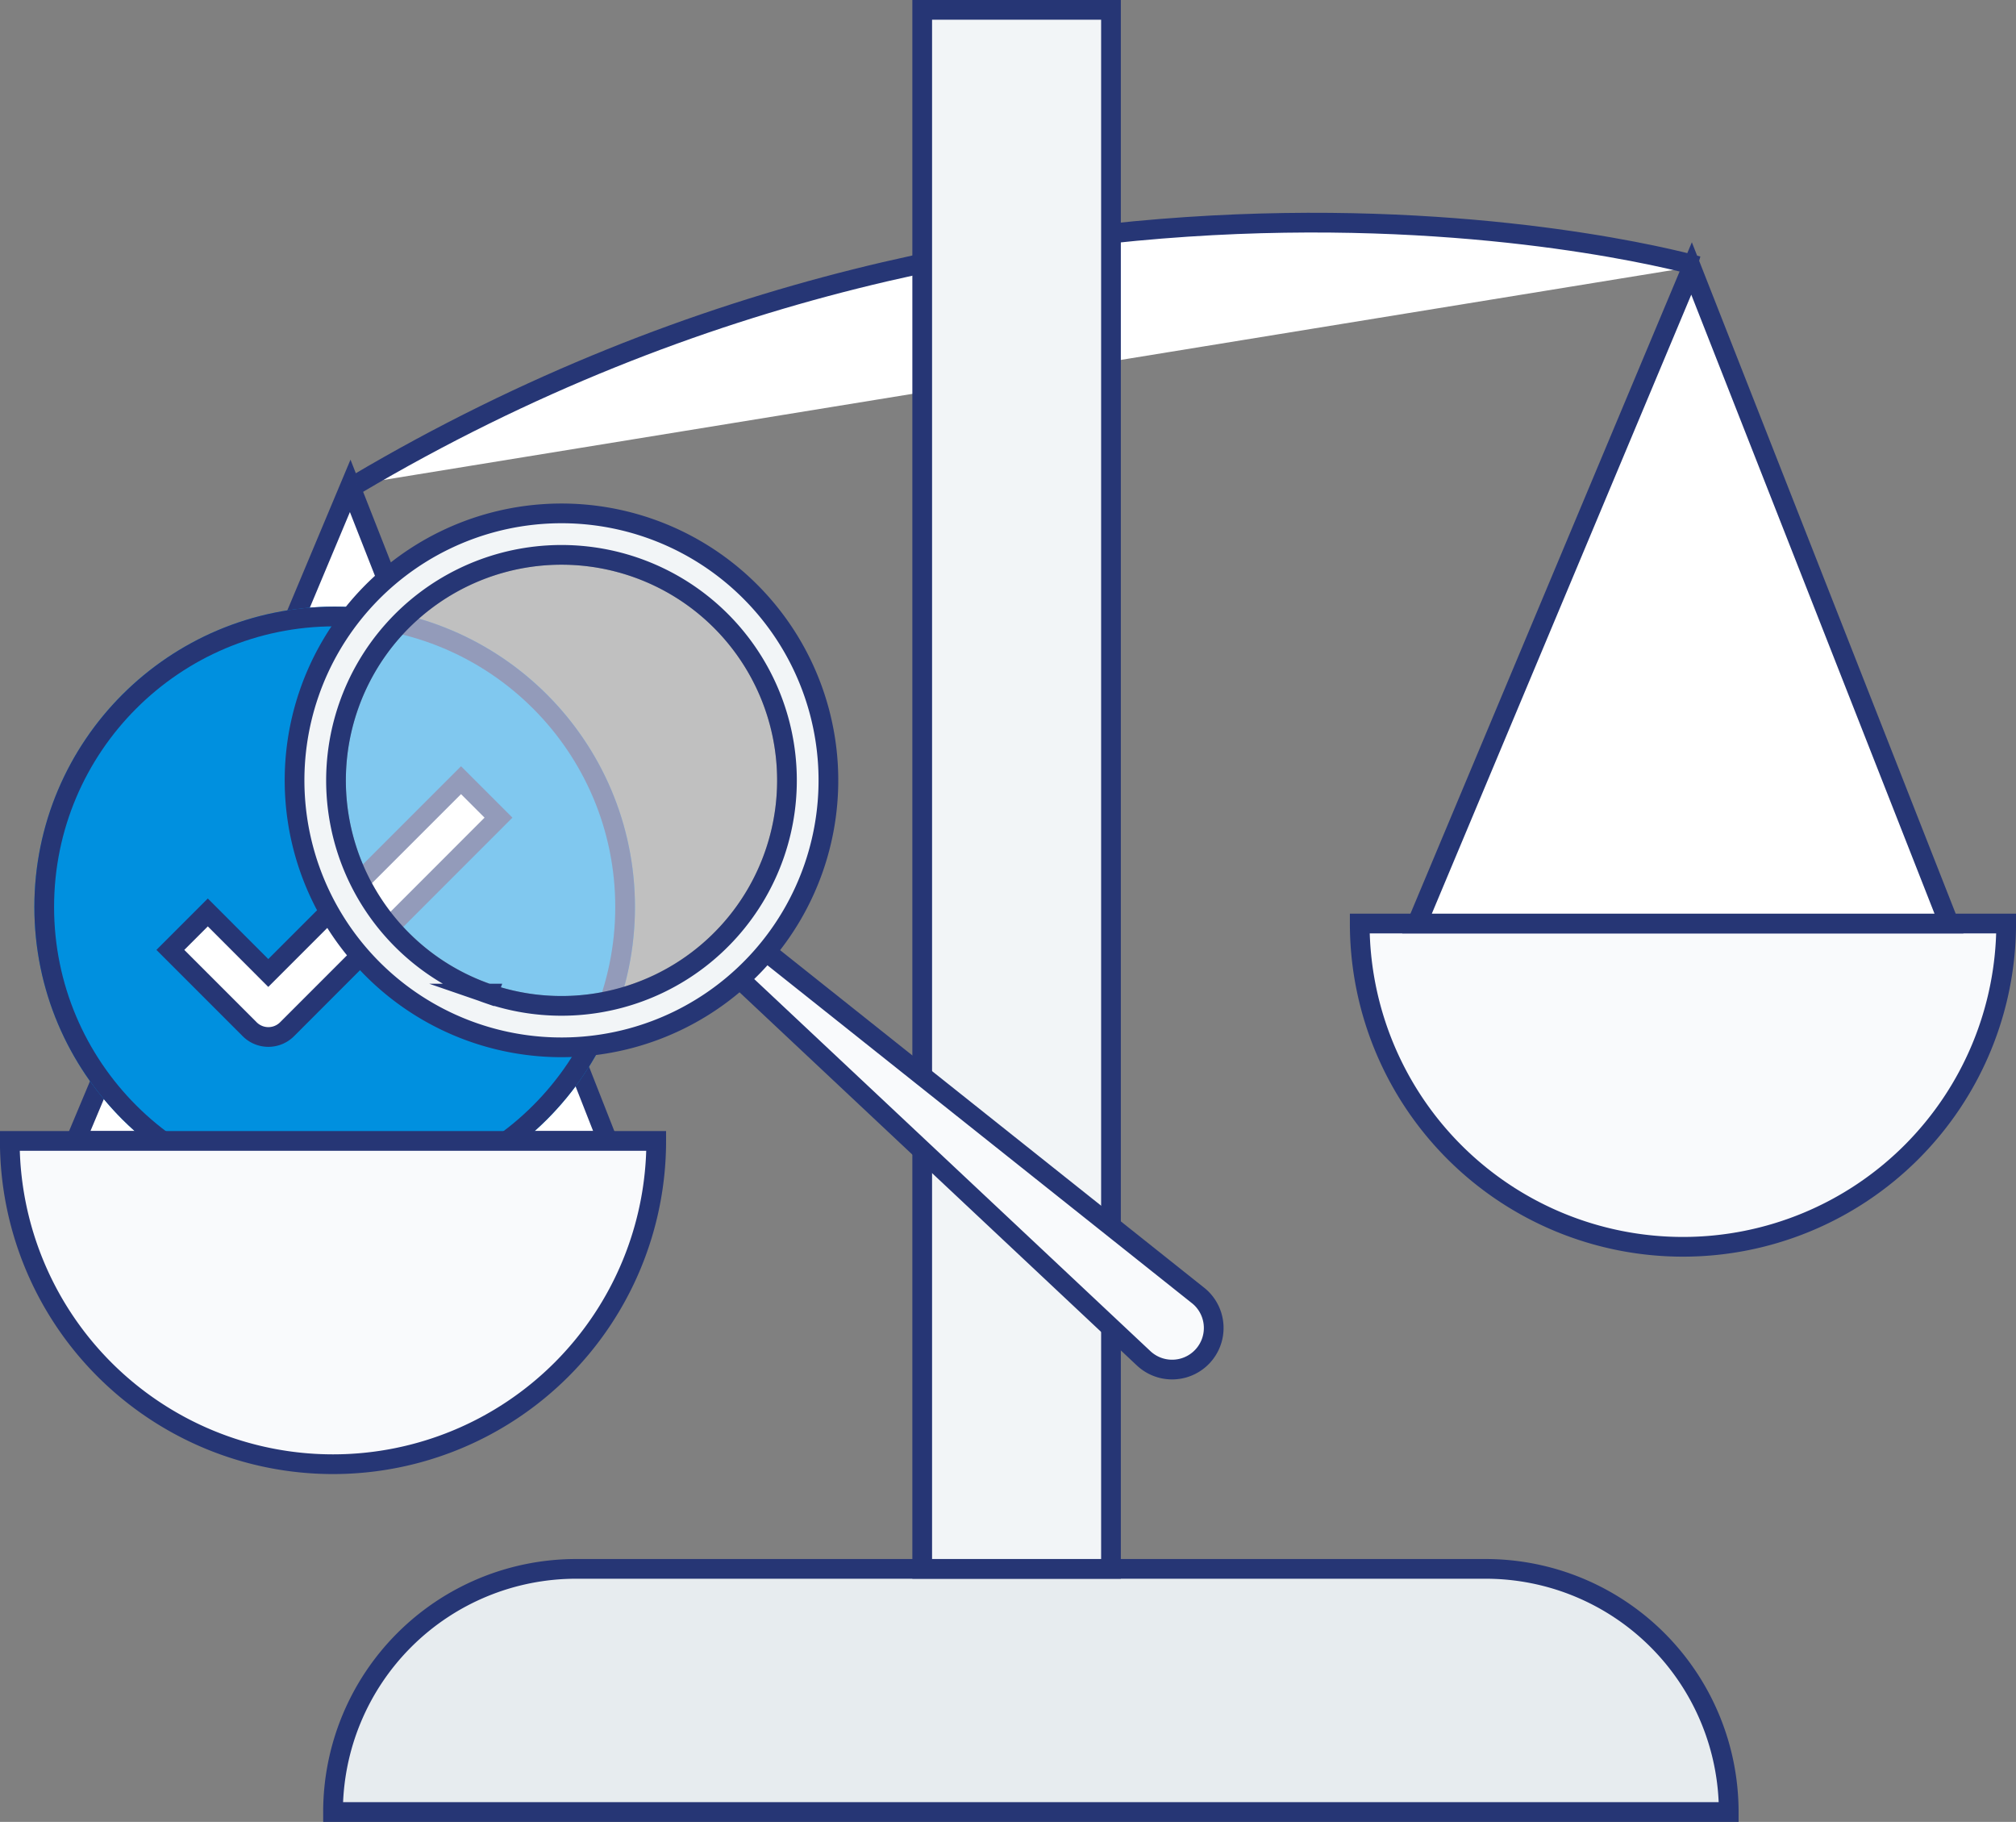 <svg xmlns="http://www.w3.org/2000/svg" width="102.292" height="92.425" viewBox="0 0 102.292 92.425">
  <rect x="0" y="0" width="102.292" height="92.425" fill="#808080" stroke="none"/>
  <g id="Group_1588" data-name="Group 1588" transform="translate(-290.5 -1586.5)">
    <g id="Group_1486" data-name="Group 1486" transform="translate(-603.322 730.951)">
      <path id="Path_5660" data-name="Path 5660" d="M938.847,1036.952l13.061,33.232H924.915Z" transform="translate(-27.256 -156.755)" fill="#fff" stroke="#263675" stroke-miterlimit="10" stroke-width="1"/>
      <g id="Ellipse_304" data-name="Ellipse 304" transform="translate(895.566 886.324)" fill="#0090df" stroke="#263675" stroke-width="1">
        <ellipse cx="15.237" cy="15.237" rx="15.237" ry="15.237" stroke="none"/>
        <ellipse cx="15.237" cy="15.237" rx="14.737" ry="14.737" fill="none"/>
      </g>
      <path id="Path_5663" data-name="Path 5663" d="M548.051,338.321l-1.9,1.9,4.023,4.023a1.341,1.341,0,0,0,1.9,0L562.8,333.512l-1.9-1.9-9.78,9.78Z" transform="translate(356.315 563.517)" fill="#fff" stroke="#263675" stroke-width="1"/>
      <path id="Path_5658" data-name="Path 5658" d="M927.119,1341.559a16.4,16.4,0,1,1-32.8,0Z" transform="translate(0 -428.13)" fill="#f9fafc" stroke="#263675" stroke-miterlimit="10" stroke-width="1"/>
      <path id="Path_5659" data-name="Path 5659" d="M1554.956,1341.559a16.4,16.4,0,1,1-32.8,0Z" transform="translate(-559.341 -439.159)" fill="#f9fafc" stroke="#263675" stroke-miterlimit="10" stroke-width="1"/>
      <path id="Path_5661" data-name="Path 5661" d="M1562.694,1036.952l13.061,33.232h-26.992Z" transform="translate(-583.042 -167.784)" fill="#fff" stroke="#263675" stroke-miterlimit="10" stroke-width="1"/>
      <path id="Path_5662" data-name="Path 5662" d="M1120.952,955.4s-33.233-9.528-68.061,11.079" transform="translate(-140.991 -86.357)" fill="#fff" stroke="#263675" stroke-miterlimit="10" stroke-width="1"/>
      <path id="Rectangle_1890" data-name="Rectangle 1890" d="M12.335,0H58.483A12.335,12.335,0,0,1,70.818,12.335v0a0,0,0,0,1,0,0H0a0,0,0,0,1,0,0v0A12.335,12.335,0,0,1,12.335,0Z" transform="translate(910.72 935.139)" fill="#e7ecef" stroke="#263675" stroke-miterlimit="10" stroke-width="1"/>
      <rect id="Rectangle_1891" data-name="Rectangle 1891" width="9.578" height="79.089" transform="translate(940.615 856.049)" fill="#f2f5f7" stroke="#263675" stroke-miterlimit="10" stroke-width="1"/>
    </g>
    <g id="Group_1487" data-name="Group 1487" transform="translate(351.282 1656.552) rotate(-161)">
      <path id="Path_5118" data-name="Path 5118" d="M1.406,4.1l26.2,9.286a.974.974,0,0,0,.725-1.807L2.977.186A2.111,2.111,0,0,0,1.246,4.037C1.3,4.06,1.354,4.083,1.406,4.1Z" transform="translate(0 0)" fill="#f9fafc" stroke="#263675" stroke-miterlimit="10" stroke-width="1"/>
      <ellipse id="Ellipse_175" data-name="Ellipse 175" cx="11.44" cy="11.44" rx="11.44" ry="11.44" transform="translate(29.011 6.851)" fill="#fff" stroke="#707070" stroke-width="1" opacity="0.5"/>
      <path id="Path_5119" data-name="Path 5119" d="M13.544,27.089A13.544,13.544,0,1,1,27.089,13.545,13.545,13.545,0,0,1,13.544,27.089Zm0-24.984a11.44,11.44,0,1,0,11.44,11.44A11.44,11.44,0,0,0,13.544,2.1Z" transform="translate(26.906 4.746)" fill="#f2f5f7" stroke="#263675" stroke-miterlimit="10" stroke-width="1"/>
    </g>
  </g>
</svg>
